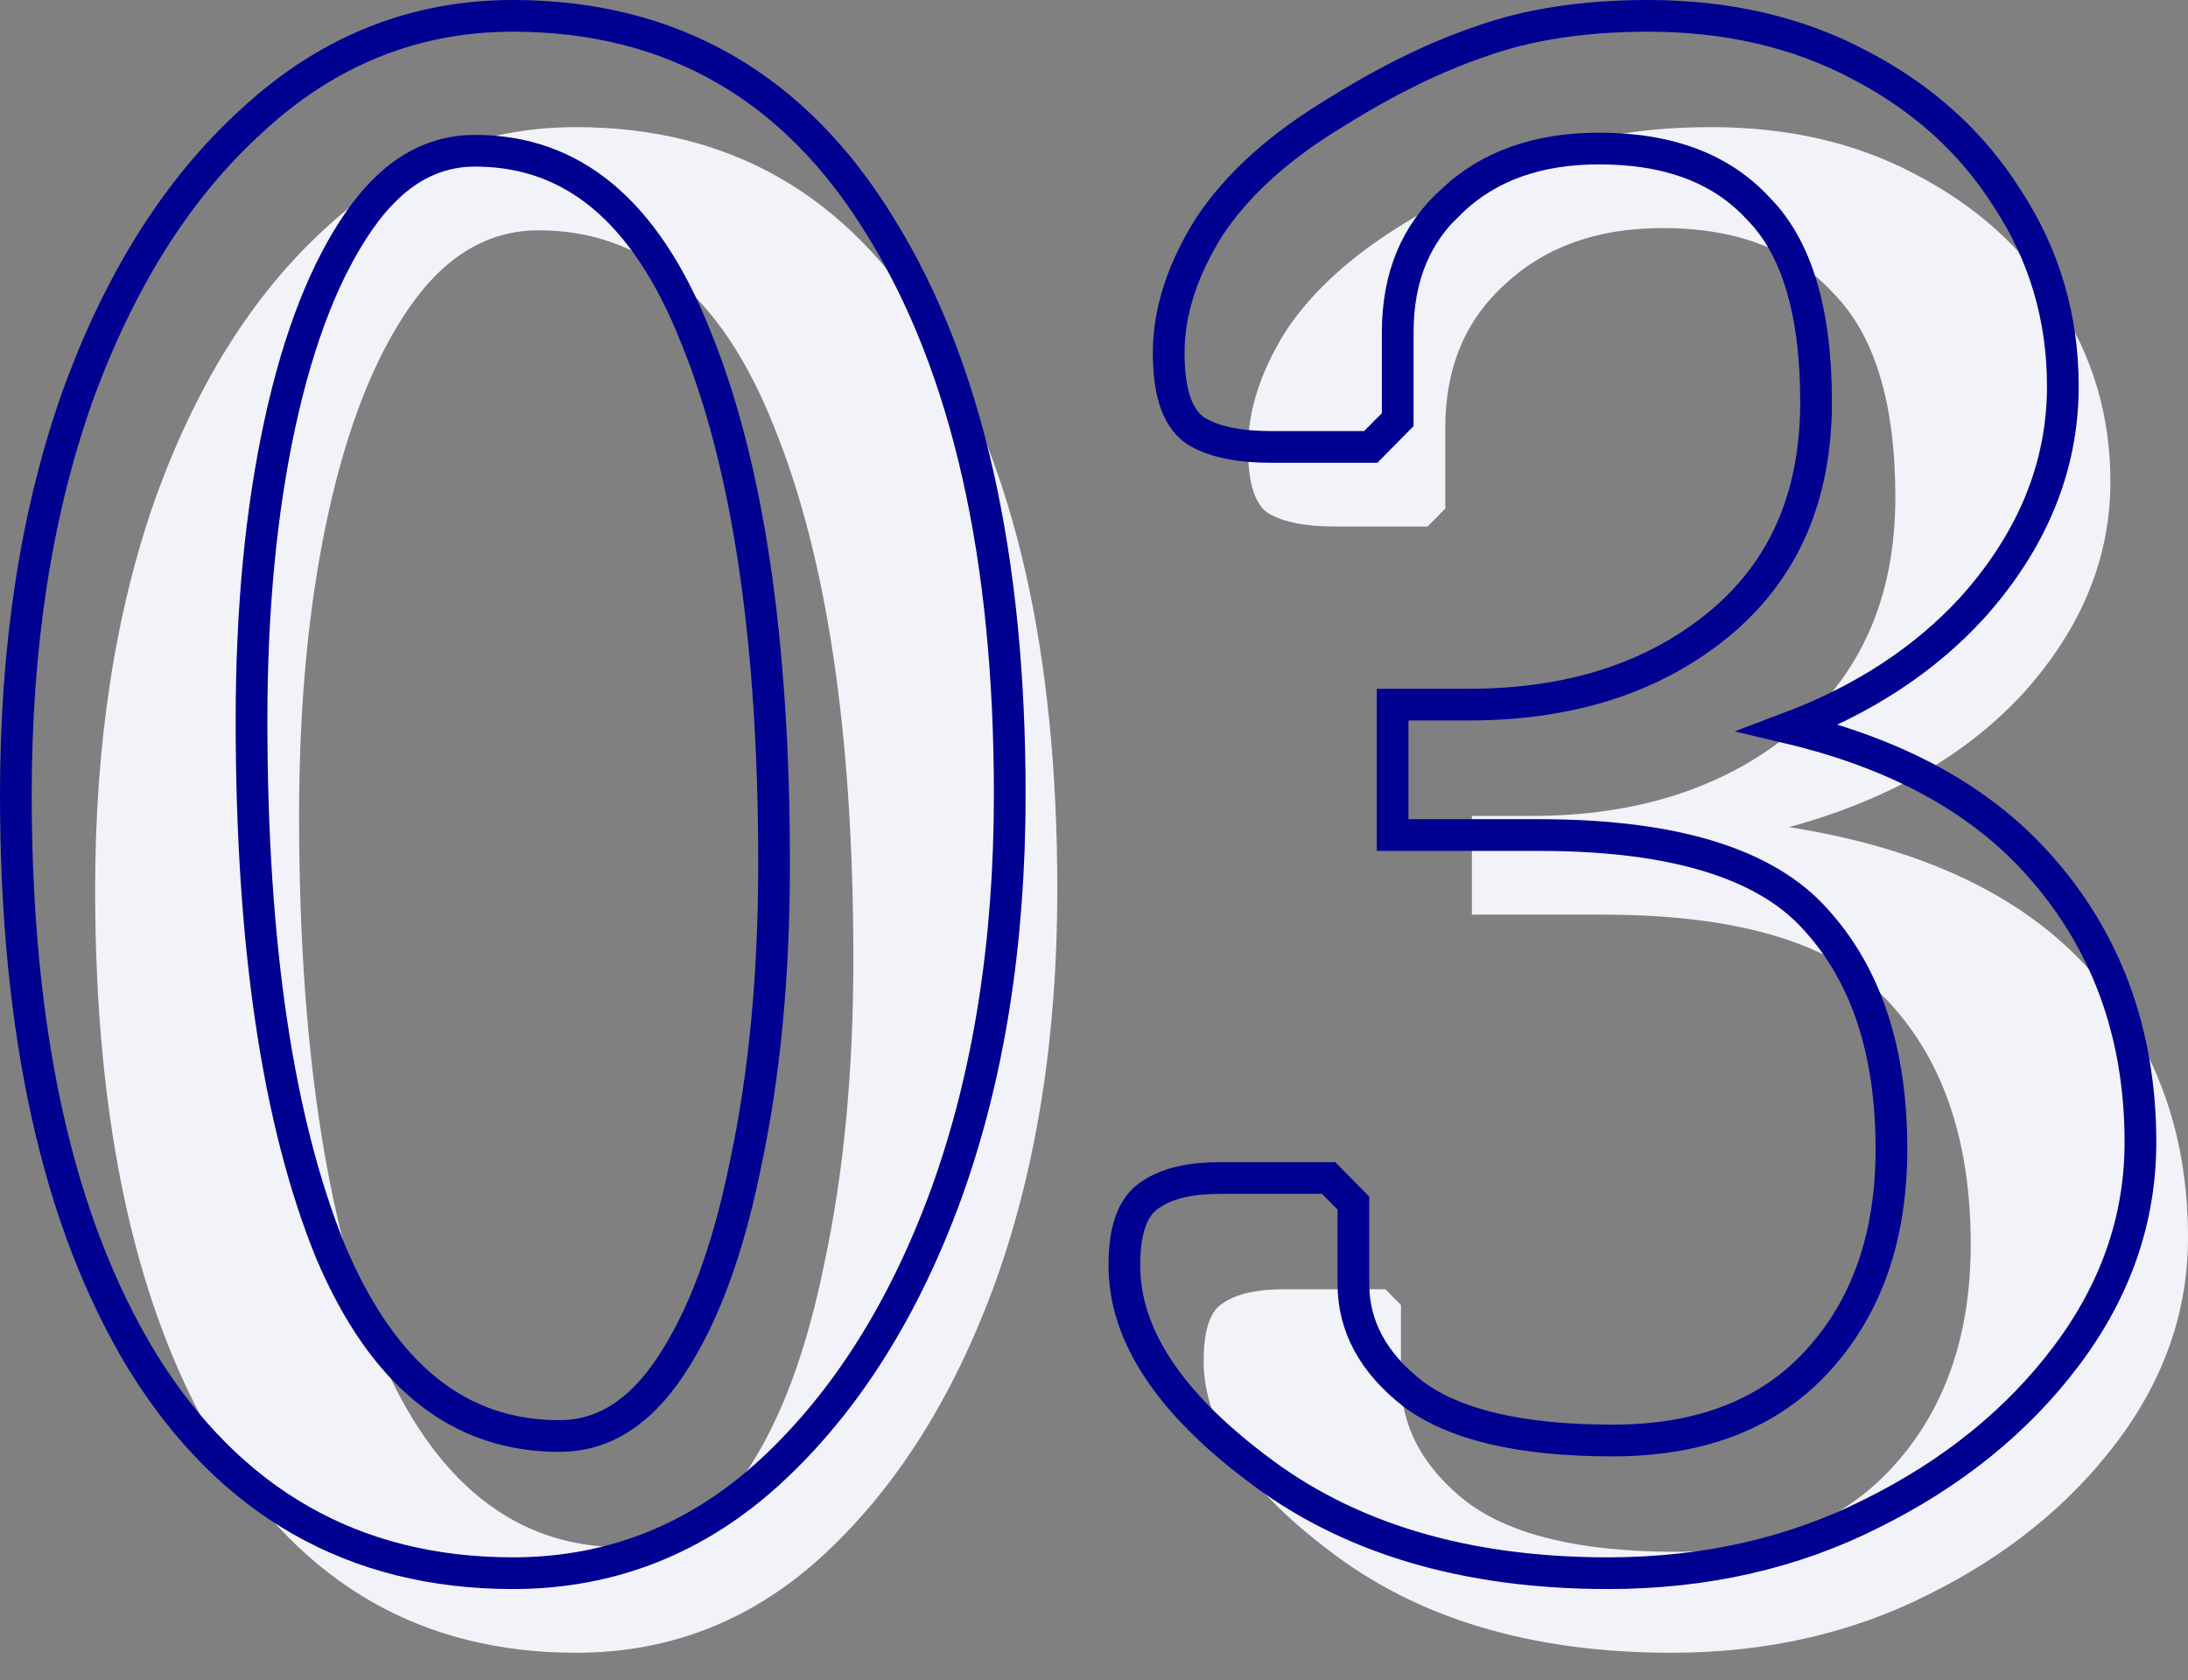 <svg width="69" height="53" viewBox="0 0 69 53" fill="none" xmlns="http://www.w3.org/2000/svg">
<rect x="0" y="0" width="69" height="53" fill="#808080" stroke="none"/>
<path d="M18.172 52.133C13.324 52.133 9.572 49.986 6.915 45.693C4.305 41.399 3 35.526 3 28.071C3 23.448 3.629 19.343 4.888 15.757C6.193 12.125 7.987 9.27 10.271 7.194C12.555 5.071 15.189 4.01 18.172 4.01C23.019 4.01 26.748 6.156 29.358 10.45C32.015 14.743 33.343 20.617 33.343 28.071C33.343 32.695 32.691 36.823 31.386 40.456C30.081 44.041 28.286 46.896 26.002 49.019C23.765 51.095 21.155 52.133 18.172 52.133ZM19.64 48.806C21.178 48.806 22.483 48.004 23.555 46.4C24.627 44.796 25.443 42.602 26.002 39.819C26.608 36.988 26.911 33.803 26.911 30.265C26.911 23.141 26.072 17.527 24.394 13.422C22.763 9.317 20.292 7.265 16.983 7.265C15.398 7.265 14.047 8.067 12.928 9.671C11.809 11.275 10.947 13.469 10.341 16.253C9.735 19.036 9.432 22.197 9.432 25.736C9.432 32.86 10.271 38.498 11.949 42.65C13.674 46.754 16.237 48.806 19.64 48.806Z" fill="#F2F2F9"/>
<path d="M52.71 52.133C48.282 52.133 44.669 51.047 41.873 48.877C39.263 46.896 37.958 44.914 37.958 42.933C37.958 41.942 38.167 41.328 38.587 41.093C39.006 40.81 39.636 40.668 40.475 40.668H43.691L44.18 41.163V43.499C44.18 45.008 44.879 46.306 46.278 47.391C47.676 48.429 49.867 48.948 52.85 48.948C55.786 48.948 58.07 48.052 59.701 46.259C61.333 44.466 62.148 42.131 62.148 39.253C62.148 36.044 61.309 33.52 59.631 31.68C57.953 29.793 54.924 28.85 50.542 28.85H46.417V25.736H48.305C51.614 25.736 54.341 24.863 56.485 23.117C58.676 21.325 59.771 18.848 59.771 15.687C59.771 12.714 59.119 10.568 57.814 9.247C56.555 7.878 54.761 7.194 52.43 7.194C50.379 7.194 48.725 7.784 47.466 8.964C46.208 10.096 45.578 11.606 45.578 13.493V16.041L45.019 16.607H42.083C41.15 16.607 40.451 16.465 39.985 16.182C39.566 15.899 39.356 15.215 39.356 14.13C39.356 12.95 39.752 11.724 40.544 10.45C41.383 9.176 42.665 8.02 44.39 6.982C45.975 5.991 47.466 5.26 48.864 4.788C50.309 4.269 52.011 4.01 53.968 4.01C56.392 4.01 58.536 4.505 60.4 5.496C62.311 6.487 63.803 7.831 64.875 9.53C65.994 11.228 66.553 13.115 66.553 15.191C66.553 17.597 65.644 19.815 63.826 21.843C62.008 23.825 59.538 25.24 56.415 26.09C60.61 26.75 63.756 28.236 65.854 30.548C67.951 32.86 69 35.691 69 39.04C69 41.352 68.254 43.499 66.763 45.48C65.271 47.462 63.29 49.066 60.82 50.293C58.396 51.519 55.693 52.133 52.71 52.133Z" fill="#F2F2F9"/>
<path d="M4.488 42.942L4.49 42.946C7.233 47.379 11.142 49.623 16.172 49.623C19.284 49.623 22.015 48.535 24.342 46.375L24.343 46.375C26.696 44.187 28.529 41.26 29.855 37.617L29.856 37.615C31.184 33.918 31.843 29.731 31.843 25.061C31.843 17.557 30.507 11.58 27.784 7.179C25.088 2.744 21.201 0.5 16.172 0.5C13.057 0.5 10.304 1.613 7.933 3.816C5.576 5.959 3.743 8.889 2.417 12.579L2.417 12.579L2.416 12.582C1.135 16.231 0.5 20.393 0.5 25.061C0.5 32.566 1.813 38.542 4.488 42.942ZM23.513 36.704L23.513 36.704L23.512 36.71C22.96 39.457 22.162 41.582 21.139 43.112C20.133 44.618 18.968 45.296 17.64 45.296C16.048 45.296 14.667 44.819 13.478 43.867C12.281 42.909 11.252 41.449 10.411 39.449C8.768 35.382 7.932 29.817 7.932 22.726C7.932 19.215 8.233 16.091 8.83 13.349C9.427 10.603 10.27 8.479 11.338 6.947C12.388 5.442 13.601 4.755 14.983 4.755C16.525 4.755 17.856 5.23 18.998 6.179C20.149 7.136 21.134 8.595 21.929 10.597L21.929 10.597L21.931 10.601C23.574 14.62 24.411 20.161 24.411 27.255C24.411 30.766 24.11 33.914 23.513 36.704ZM56.411 22.961C58.752 22.078 60.685 20.817 62.195 19.172L62.195 19.172L62.199 19.167C64.087 17.06 65.053 14.727 65.053 12.181C65.053 10.012 64.467 8.03 63.295 6.249C62.173 4.473 60.614 3.071 58.633 2.043C56.687 1.01 54.461 0.5 51.968 0.5C49.97 0.5 48.211 0.764 46.7 1.306C45.259 1.793 43.735 2.542 42.128 3.546C40.361 4.61 39.017 5.813 38.127 7.165L38.127 7.165L38.12 7.176C37.291 8.508 36.856 9.825 36.856 11.12C36.856 11.689 36.91 12.186 37.035 12.593C37.16 13 37.368 13.359 37.706 13.587L37.715 13.593L37.726 13.6C38.308 13.953 39.116 14.097 40.083 14.097H43.019H43.228L43.375 13.948L43.934 13.382L44.078 13.236V13.031V10.483C44.078 8.719 44.66 7.351 45.8 6.325L45.801 6.326L45.808 6.319C46.957 5.242 48.481 4.685 50.43 4.685C52.659 4.685 54.305 5.335 55.446 6.575L55.452 6.582L55.458 6.588C56.628 7.773 57.271 9.76 57.271 12.677C57.271 15.707 56.229 18.034 54.169 19.72C52.131 21.379 49.523 22.226 46.305 22.226H44.417H43.917V22.726V25.84V26.34H44.417H48.542C52.88 26.34 55.725 27.279 57.258 29.003L57.258 29.003L57.262 29.007C58.834 30.731 59.648 33.122 59.648 36.243C59.648 39.021 58.864 41.228 57.331 42.912C55.815 44.579 53.678 45.438 50.85 45.438C47.908 45.438 45.85 44.923 44.58 43.983C43.283 42.975 42.68 41.815 42.68 40.489V38.153V37.948L42.536 37.802L42.046 37.307L41.9 37.158H41.691H38.475C37.604 37.158 36.862 37.301 36.323 37.657C35.985 37.855 35.77 38.182 35.642 38.558C35.512 38.936 35.458 39.398 35.458 39.923C35.458 42.139 36.916 44.25 39.568 46.264C42.472 48.517 46.2 49.623 50.71 49.623C53.763 49.623 56.544 48.995 59.044 47.73C61.575 46.472 63.619 44.821 65.162 42.771C66.714 40.709 67.5 38.459 67.5 36.03C67.5 32.566 66.412 29.613 64.224 27.202C62.368 25.157 59.75 23.753 56.411 22.961Z" stroke="#000091"/>
</svg>

